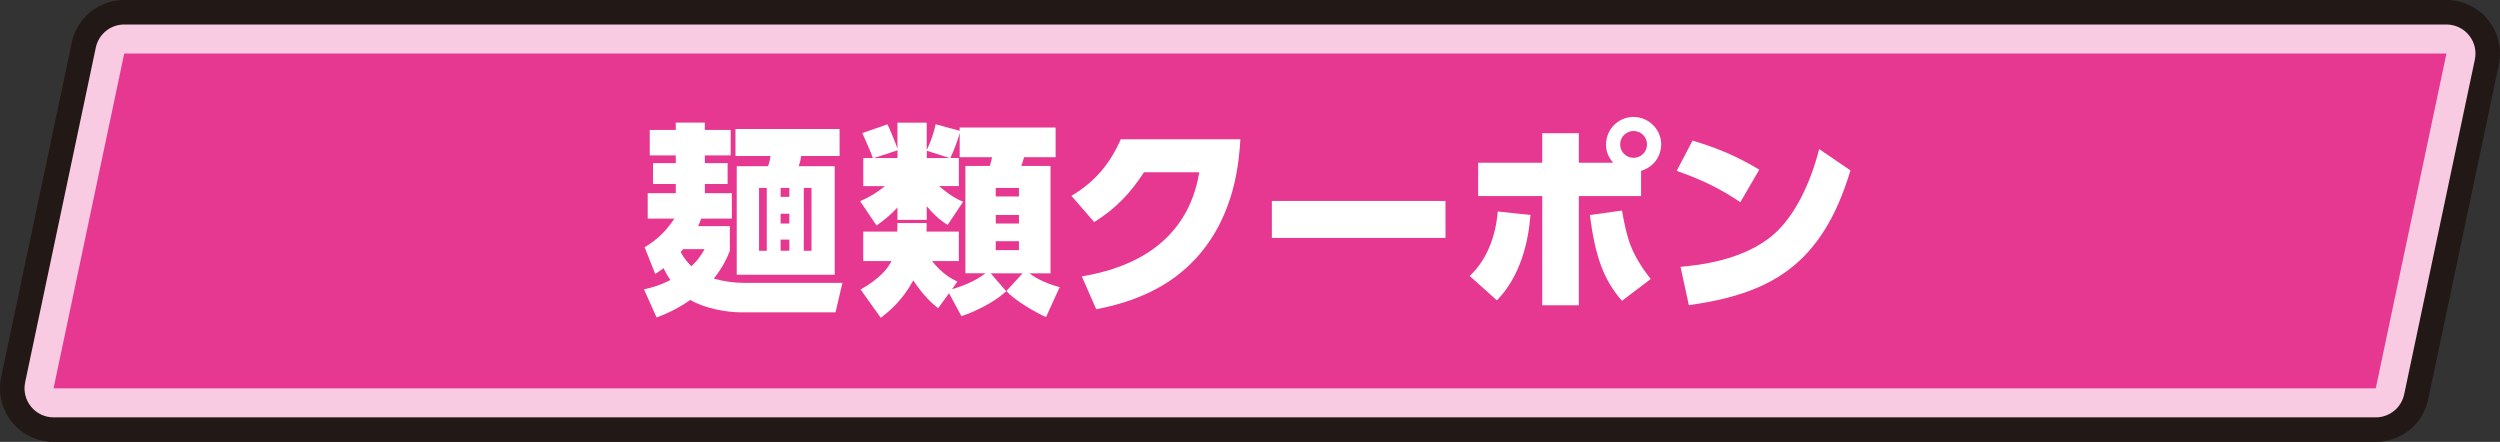 <?xml version="1.0" encoding="UTF-8"?>
<svg id="_レイヤー_2" data-name="レイヤー 2" xmlns="http://www.w3.org/2000/svg" viewBox="0 0 504.12 89.1">
  <rect x="0" y="0" width="504.12" height="89.1" fill="#333333" stroke="none"/>
  <defs>
    <style>
      .cls-1 {
        fill: #221815;
      }

      .cls-2 {
        fill: #fff;
      }

      .cls-3 {
        fill: #e73891;
      }

      .cls-4 {
        fill: #f9cbe2;
      }
    </style>
  </defs>
  <g id="_レイヤー_1-2" data-name="レイヤー 1">
    <g>
      <g>
        <path class="cls-1" d="M10.8,89.1c-3.26,0-6.34-1.47-8.39-4s-2.85-5.85-2.18-9.03L14.48,8.57C15.53,3.57,19.94,0,25.05,0h468.27c3.26,0,6.34,1.47,8.39,4s2.85,5.85,2.18,9.03l-14.25,67.5c-1.05,5-5.46,8.57-10.57,8.57H10.8Z"/>
        <path class="cls-4" d="M10.8,84.16c-1.77,0-3.44-.8-4.55-2.17-1.11-1.37-1.55-3.17-1.18-4.9L19.32,9.59c.57-2.71,2.96-4.65,5.73-4.65h468.27c1.77,0,3.44.8,4.55,2.17,1.11,1.37,1.55,3.17,1.18,4.9l-14.25,67.5c-.57,2.71-2.96,4.65-5.73,4.65H10.8Z"/>
        <polygon class="cls-3" points="25.05 10.8 10.8 78.3 479.07 78.3 493.32 10.8 25.05 10.8"/>
      </g>
      <g>
        <path class="cls-2" d="M169.87,57.04l-1.39,5.94h-19.11c-2.91,0-7.38-.82-10.17-2.5-3.07,2.13-5.45,3.03-6.8,3.53l-2.54-5.66c1.31-.29,2.99-.7,5.33-1.89-.66-.94-1.03-1.64-1.39-2.38-.82.61-1.02.74-1.68,1.15l-2.13-5.37c1.85-1.15,3.98-2.67,5.99-5.78h-5.37v-5.12h5.66v-1.85h-4.59v-4.22h4.59v-1.56h-5.25v-5.13h5.25v-1.48h5.86v1.48h5.21v5.13h-5.21v1.56h4.59v4.22h-4.59v1.85h5.45v5.12h-6.19c-.25.74-.45,1.15-.62,1.52h6.4v5c-.53,1.31-1.39,3.28-3.24,5.58,1.84.53,4.1.86,6.03.86h19.93ZM137.73,50.24c-.12.21-.29.37-.49.57.78,1.44,1.56,2.25,2.17,2.87,1.44-1.31,2.05-2.38,2.67-3.44h-4.35ZM169.3,31.46h-7.75c-.12.86-.21,1.23-.49,2.05h7.26v21.89h-19.76v-21.89h6.31c.33-.86.49-1.8.49-2.05h-7.05v-5.45h20.99v5.45ZM154.62,37.9h-1.56v12.67h1.56v-12.67ZM159.17,37.9h-1.76v1.8h1.76v-1.8ZM159.17,43.1h-1.76v1.97h1.76v-1.97ZM159.17,48.31h-1.76v2.25h1.76v-2.25ZM163.64,37.9h-1.56v12.67h1.56v-12.67Z"/>
        <path class="cls-2" d="M192.01,58.31c3.2-.94,5.41-2.17,6.68-3.2h-4.02v-21.65h4.92c.21-.61.37-1.19.45-1.76h-6.52v-4.88c-.37,1.35-1.15,3.57-1.89,5.04h1.72v5.66h-3.98c.65.57,2.62,2.3,4.84,3.16l-3.12,4.67c-1.72-1.02-3.16-2.5-4.22-3.77v2.75h-5.9v-2.5c-1.35,1.48-2.58,2.46-4.22,3.65l-3.32-4.92c1.23-.53,2.83-1.27,5-3.03h-4.35v-5.66h1.93c-.45-1.35-1.48-3.53-2.13-5.04l5.08-1.76c.7,1.48,1.64,3.81,2.01,4.92v-5.25h5.9v5.49c.86-1.68,1.48-3.65,1.8-5.17l4.84,1.31v-.66h19.35v5.99h-6.36c-.25.86-.33,1.15-.57,1.76h5.9v21.65h-4.26c.82.62,2.79,1.93,6.11,2.79l-2.75,6.03c-1.64-.66-6.23-3.24-8-5.25l3.28-3.57h-6.44l3.12,3.61c-2.34,2.25-6.44,4.18-9.02,5.04l-2.5-4.63-2.21,3.03c-.94-.78-2.75-2.21-5-5.62-2.17,4.02-4.84,6.23-6.56,7.54l-4.06-5.7c3.81-2.17,5.49-4.22,6.23-5.74h-5.7v-5.94h6.85c.04-.82.04-1.15.04-1.72h5.9c0,.62,0,1.07-.04,1.72h6.52v5.94h-5.41c2.21,2.71,3.89,3.53,5.12,4.14l-1.07,1.52ZM180.98,31.87v-1.56l-4.76,1.56h4.76ZM186.89,31.87h4.59l-4.59-1.48v1.48ZM200.79,37.9v1.72h4.68v-1.72h-4.68ZM200.79,43.35v1.72h4.68v-1.72h-4.68ZM200.79,48.64v1.8h4.68v-1.8h-4.68Z"/>
        <path class="cls-2" d="M218.13,55.73c10.09-1.64,21.36-6.77,23.7-20.99h-11.15c-2.62,4.02-5.54,7.26-10.04,10.04l-4.59-5.29c4.88-2.91,7.83-6.6,9.96-11.4h24.11c-.29,4.35-.98,15.25-8.9,23.94-3.07,3.32-8.69,8.16-20.17,10.33l-2.91-6.64Z"/>
        <path class="cls-2" d="M291.48,40.52v7.46h-35.01v-7.46h35.01Z"/>
        <path class="cls-2" d="M296.36,55.65c3.57-3.36,5.25-8.12,5.66-13l6.6.7c-.45,5.53-2.01,12.3-6.77,17.22l-5.49-4.92ZM325.3,32.81c-1.44-1.6-1.44-3.03-1.44-3.69,0-3.07,2.5-5.54,5.54-5.54s5.58,2.5,5.58,5.54c0,2.05-1.23,4.47-4.06,5.33v5.08h-12.55v22.02h-7.38v-22.02h-12.92v-6.72h12.92v-5.95h7.38v5.95h6.93ZM327.07,42.45c1.03,5.9,1.85,8.69,5.78,13.82l-5.78,4.39c-3.69-4.22-5.37-8.81-6.48-17.3l6.48-.9ZM326.7,29.12c0,1.52,1.23,2.71,2.71,2.71s2.71-1.19,2.71-2.71-1.23-2.71-2.71-2.71-2.71,1.19-2.71,2.71Z"/>
        <path class="cls-2" d="M350.93,40.77c-4.1-2.75-7.67-4.51-12.83-6.31l3.2-6.11c5.17,1.56,8.94,3.16,13.45,5.86l-3.81,6.56ZM338.87,53.8c3.16-.29,12.71-1.15,18.86-6.6,4.3-3.77,7.42-10.5,9.1-17.14l6.31,4.3c-5.78,19.31-16.36,24.89-32.59,27.18l-1.68-7.75Z"/>
      </g>
    </g>
  </g>
</svg>